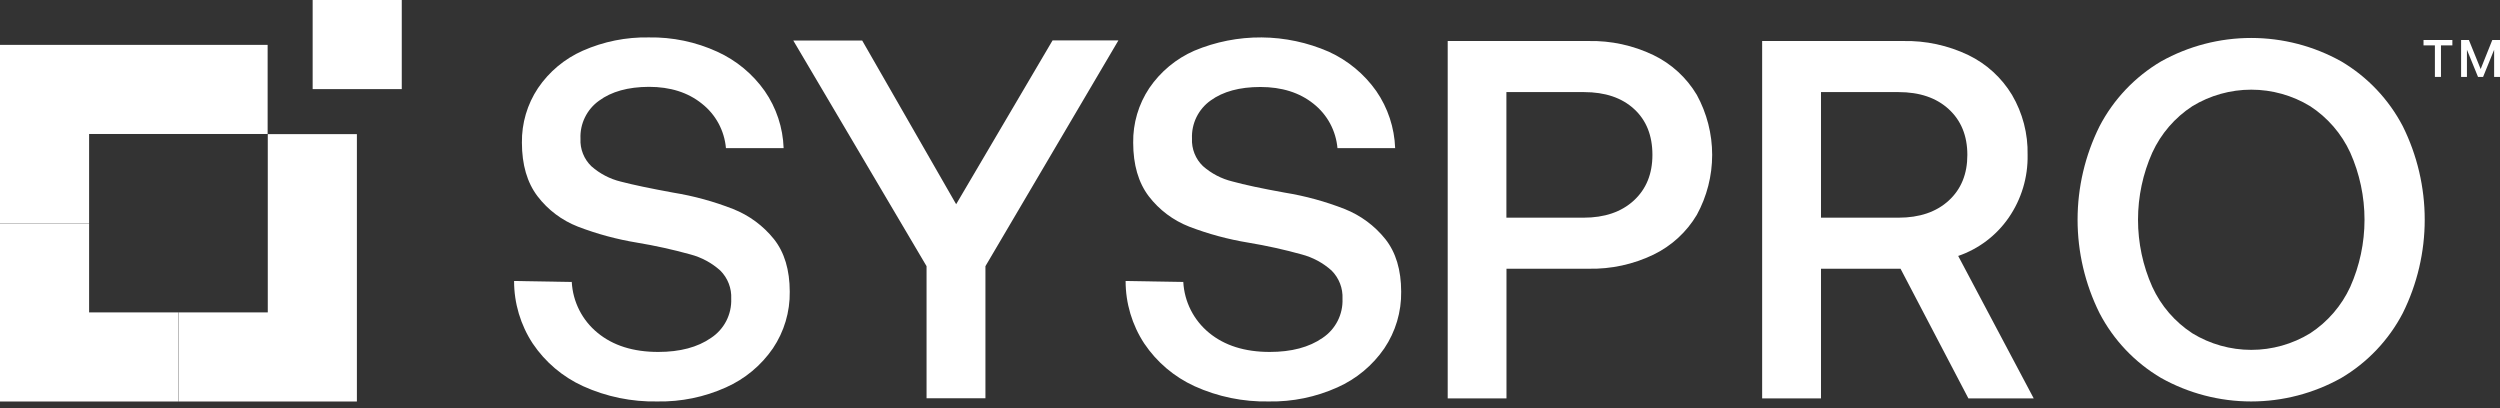 <svg width="98" height="16" viewBox="0 0 98 16" fill="none" xmlns="http://www.w3.org/2000/svg">
<rect x="0" y="0" width="98" height="16" fill="#333333" stroke="none"/>
<path d="M23.424 13.046C24.031 13.546 24.824 13.796 25.803 13.796C26.655 13.796 27.345 13.613 27.873 13.246C28.125 13.08 28.33 12.852 28.469 12.584C28.607 12.315 28.675 12.016 28.664 11.714C28.674 11.51 28.641 11.305 28.567 11.114C28.493 10.923 28.38 10.749 28.234 10.604C27.9 10.304 27.498 10.088 27.063 9.973C26.378 9.783 25.683 9.63 24.981 9.513C24.185 9.383 23.404 9.172 22.651 8.883C22.025 8.639 21.478 8.227 21.071 7.693C20.664 7.158 20.46 6.458 20.459 5.593C20.448 4.833 20.668 4.086 21.09 3.453C21.526 2.81 22.134 2.302 22.844 1.988C23.66 1.628 24.544 1.45 25.435 1.467C26.36 1.451 27.276 1.642 28.117 2.027C28.863 2.366 29.505 2.898 29.977 3.567C30.434 4.227 30.691 5.004 30.718 5.806H28.457C28.427 5.467 28.328 5.138 28.167 4.838C28.005 4.539 27.784 4.276 27.516 4.065C26.97 3.624 26.276 3.404 25.435 3.404C24.619 3.408 23.969 3.589 23.484 3.947C23.247 4.115 23.057 4.34 22.93 4.6C22.802 4.86 22.742 5.148 22.755 5.438C22.744 5.638 22.778 5.839 22.852 6.025C22.926 6.212 23.039 6.38 23.184 6.519C23.514 6.809 23.908 7.015 24.335 7.119C24.812 7.244 25.499 7.388 26.395 7.552C27.196 7.682 27.981 7.897 28.737 8.193C29.364 8.44 29.916 8.847 30.338 9.373C30.751 9.893 30.957 10.581 30.958 11.434C30.97 12.225 30.739 13 30.298 13.656C29.837 14.326 29.2 14.856 28.457 15.186C27.615 15.565 26.699 15.754 25.775 15.737C24.769 15.758 23.77 15.553 22.854 15.137C22.055 14.772 21.373 14.194 20.883 13.466C20.405 12.738 20.151 11.885 20.152 11.015L22.413 11.054C22.434 11.438 22.534 11.813 22.708 12.156C22.882 12.499 23.126 12.802 23.424 13.046Z" fill="white"/>
<path d="M33.798 1.589L37.481 8.006L41.261 1.583H43.842L38.629 10.434V15.613H36.321V10.434L31.097 1.589H33.798Z" fill="white"/>
<path d="M47.395 13.046C48.003 13.546 48.796 13.796 49.775 13.796C50.627 13.796 51.317 13.613 51.845 13.246C52.095 13.079 52.299 12.85 52.435 12.582C52.572 12.314 52.638 12.015 52.626 11.714C52.636 11.51 52.603 11.305 52.529 11.114C52.455 10.923 52.342 10.749 52.197 10.604C51.862 10.304 51.46 10.088 51.025 9.973C50.34 9.783 49.645 9.63 48.944 9.513C48.147 9.383 47.366 9.172 46.613 8.883C45.987 8.638 45.44 8.227 45.031 7.693C44.625 7.158 44.422 6.458 44.421 5.593C44.41 4.833 44.63 4.086 45.052 3.453C45.491 2.809 46.102 2.301 46.816 1.988C47.652 1.637 48.55 1.46 49.456 1.467C50.363 1.474 51.258 1.665 52.089 2.028C52.834 2.367 53.476 2.899 53.949 3.568C54.405 4.228 54.662 5.006 54.69 5.808H52.429C52.399 5.469 52.3 5.139 52.139 4.84C51.977 4.54 51.755 4.277 51.488 4.066C50.941 3.629 50.247 3.41 49.407 3.41C48.593 3.41 47.943 3.587 47.456 3.94C47.219 4.108 47.029 4.332 46.901 4.593C46.774 4.853 46.714 5.141 46.726 5.431C46.716 5.631 46.75 5.832 46.824 6.018C46.898 6.205 47.011 6.373 47.156 6.512C47.486 6.802 47.88 7.008 48.307 7.112C48.787 7.245 49.474 7.391 50.367 7.552C51.168 7.682 51.953 7.897 52.709 8.193C53.335 8.441 53.885 8.847 54.306 9.373C54.718 9.893 54.925 10.581 54.926 11.434C54.937 12.225 54.707 13 54.265 13.656C53.805 14.326 53.168 14.856 52.425 15.186C51.582 15.565 50.666 15.754 49.743 15.737C48.736 15.758 47.738 15.553 46.822 15.137C46.025 14.771 45.344 14.193 44.855 13.466C44.377 12.738 44.123 11.885 44.124 11.015L46.385 11.054C46.406 11.438 46.506 11.813 46.68 12.156C46.854 12.499 47.098 12.802 47.395 13.046Z" fill="white"/>
<path d="M64.815 2.16C65.523 2.502 66.114 3.045 66.516 3.72C66.91 4.441 67.117 5.25 67.117 6.071C67.117 6.893 66.91 7.701 66.516 8.422C66.114 9.098 65.523 9.64 64.815 9.983C64.023 10.364 63.152 10.553 62.273 10.534H59.054V15.617H56.75V1.608H62.273C63.152 1.59 64.023 1.779 64.815 2.16ZM62.073 8.533C62.9 8.533 63.557 8.309 64.044 7.862C64.531 7.415 64.775 6.818 64.775 6.071C64.775 5.31 64.534 4.71 64.054 4.271C63.573 3.831 62.92 3.611 62.094 3.61H59.051V8.533H62.073Z" fill="white"/>
<path d="M77.161 2.16C77.87 2.503 78.464 3.046 78.871 3.72C79.289 4.432 79.5 5.246 79.482 6.071C79.499 6.949 79.24 7.81 78.741 8.533C78.258 9.232 77.564 9.758 76.761 10.033L79.722 15.617H77.161L74.501 10.534H71.383V15.617H69.076V1.608H74.602C75.487 1.589 76.363 1.778 77.161 2.16ZM74.419 8.533C75.247 8.533 75.904 8.309 76.391 7.862C76.878 7.415 77.121 6.818 77.12 6.071C77.12 5.324 76.877 4.727 76.391 4.28C75.905 3.833 75.248 3.61 74.419 3.61H71.383V8.533H74.419Z" fill="white"/>
<path d="M91.778 14.816C90.699 15.42 89.483 15.737 88.246 15.737C87.009 15.737 85.793 15.42 84.714 14.816C83.687 14.211 82.851 13.331 82.301 12.274C81.735 11.136 81.441 9.883 81.441 8.613C81.441 7.342 81.735 6.089 82.301 4.951C82.851 3.894 83.687 3.013 84.714 2.407C85.793 1.804 87.01 1.488 88.246 1.488C89.483 1.488 90.699 1.804 91.778 2.407C92.804 3.013 93.639 3.894 94.19 4.949C94.755 6.087 95.049 7.341 95.049 8.611C95.049 9.882 94.755 11.135 94.19 12.273C93.64 13.329 92.804 14.21 91.778 14.816ZM85.94 13.065C86.635 13.49 87.435 13.715 88.25 13.715C89.064 13.715 89.864 13.49 90.559 13.065C91.243 12.618 91.788 11.988 92.13 11.245C92.499 10.417 92.689 9.521 92.689 8.614C92.689 7.707 92.499 6.811 92.13 5.982C91.788 5.24 91.243 4.609 90.559 4.163C89.863 3.739 89.064 3.515 88.25 3.515C87.435 3.515 86.636 3.739 85.94 4.163C85.256 4.609 84.711 5.24 84.37 5.982C84 6.811 83.81 7.707 83.81 8.614C83.81 9.521 84 10.417 84.37 11.245C84.711 11.988 85.256 12.618 85.94 13.065Z" fill="white"/>
<path d="M96.133 1.568V1.779H95.686V3.015H95.448V1.779H95.002V1.568H96.133Z" fill="white"/>
<path d="M96.78 1.568L97.242 2.707L97.698 1.568H98V3.015H97.77V1.95L97.337 3.015H97.138L96.704 1.95V3.015H96.475V1.568H96.78Z" fill="white"/>
<path d="M15.749 0H12.256V3.493H15.749V0Z" fill="white"/>
<path d="M3.493 12.246V8.756H0V15.739H6.992V12.246H3.493Z" fill="white"/>
<path d="M10.497 5.258V12.246H6.998V15.739H13.99V5.258H10.497Z" fill="white"/>
<path d="M0 1.759V8.751H3.493V5.252H10.491V1.759H0Z" fill="white"/>
</svg>

